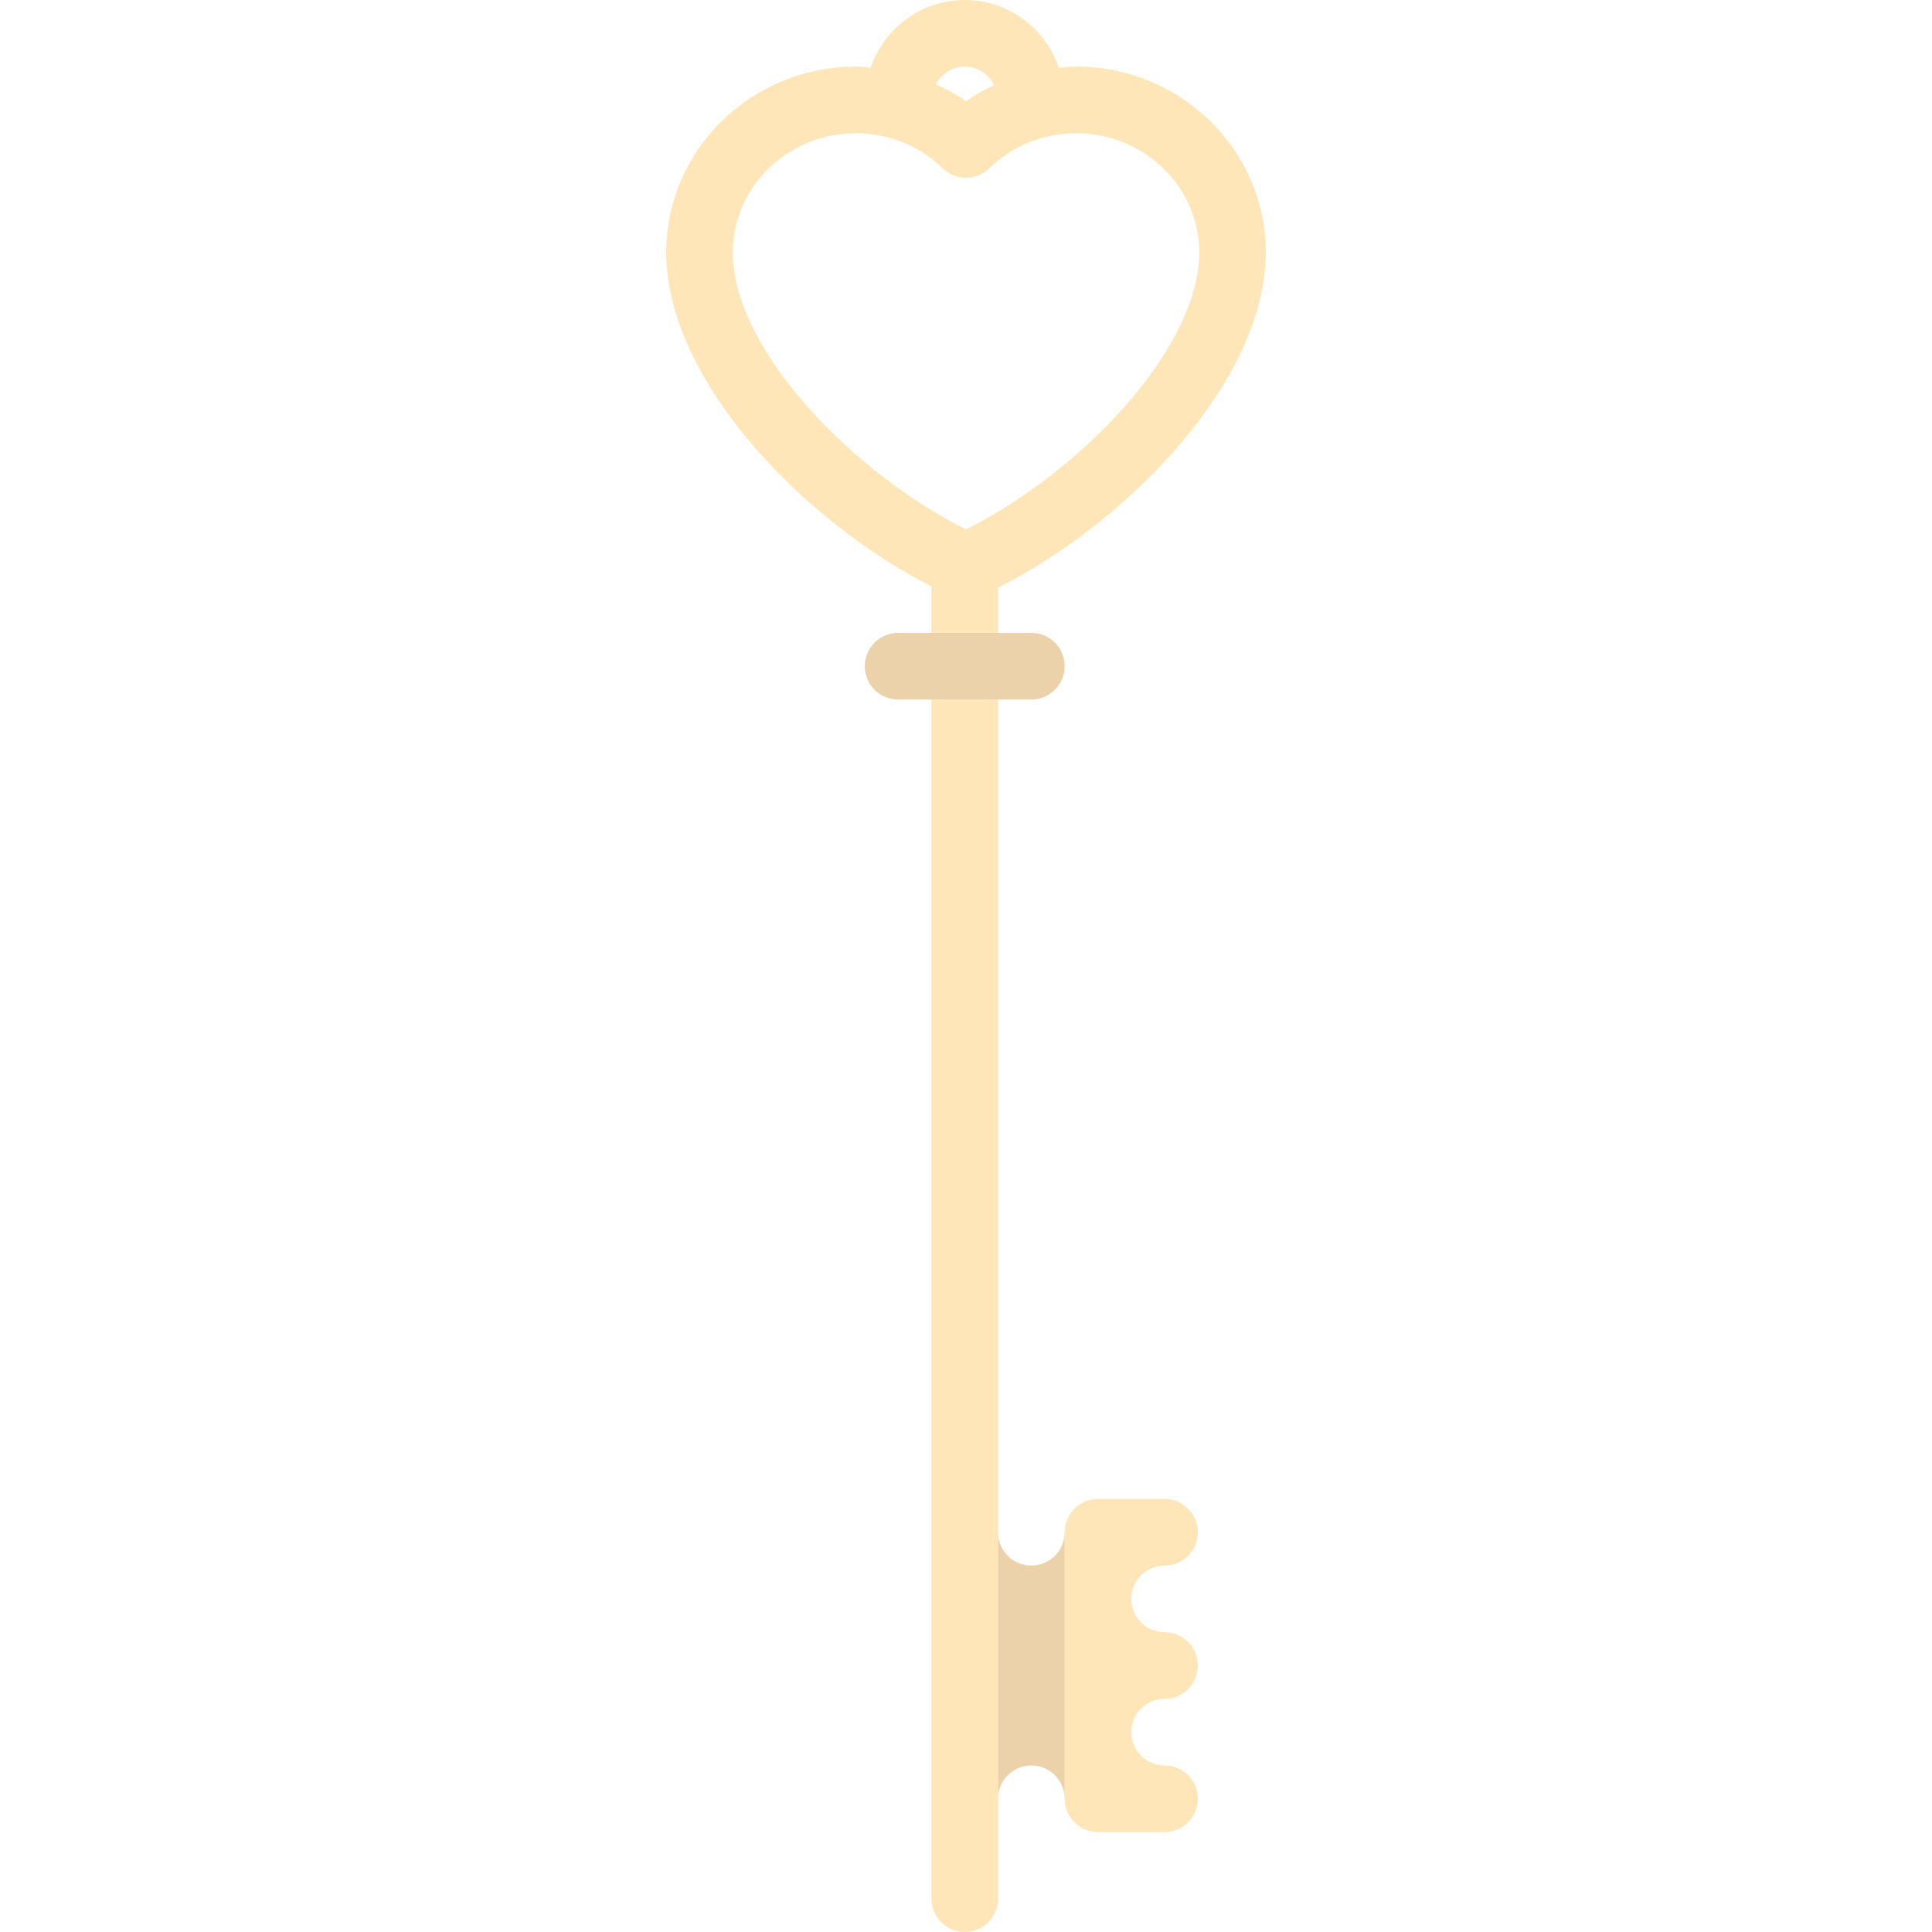 <?xml version="1.0" encoding="iso-8859-1"?>
<!-- Uploaded to: SVG Repo, www.svgrepo.com, Generator: SVG Repo Mixer Tools -->
<svg height="800px" width="800px" version="1.1" id="Capa_1" xmlns="http://www.w3.org/2000/svg" xmlns:xlink="http://www.w3.org/1999/xlink" 
	 viewBox="0 0 464 464" xml:space="preserve">
<g>
	<path style="fill:#FFE6B9;" d="M239.691,141.139C271.424,125.127,304,91.068,304,60.617C304,36.016,283.578,16,258.48,16
		c-1.408,0-2.78,0.191-4.165,0.315C251.092,6.861,242.223,0,231.691,0c-10.515,0-19.373,6.84-22.61,16.27
		c-1.189-0.09-2.36-0.27-3.566-0.27C180.418,16,160,36.016,160,60.617c0,30.254,32.155,64.079,63.691,80.219V152h16V141.139z
		 M231.691,16c3.115,0,5.749,1.837,7.07,4.442c-2.348,1.11-4.624,2.372-6.761,3.878c-2.281-1.606-4.728-2.918-7.247-4.072
		C226.111,17.757,228.662,16,231.691,16z M176,60.617C176,44.836,189.242,32,205.516,32c7.898,0,15.324,2.992,20.906,8.422
		c3.102,3.016,8.055,3.016,11.156,0C243.16,34.992,250.582,32,258.48,32C274.758,32,288,44.836,288,60.617
		c0,23.359-28.859,52.984-56,66.523C204.859,113.602,176,83.977,176,60.617z"/>
	<path style="fill:#FFE6B9;" d="M279.691,376c4.418,0,8-3.582,8-8s-3.582-8-8-8h-16c-4.418,0-8,3.582-8,8v64c0,4.418,3.582,8,8,8h16
		c4.418,0,8-3.582,8-8s-3.582-8-8-8s-8-3.582-8-8s3.582-8,8-8s8-3.582,8-8s-3.582-8-8-8s-8-3.582-8-8S275.273,376,279.691,376z"/>
	<path style="fill:#FFE6B9;" d="M239.691,168h-16v288c0,4.418,3.582,8,8,8s8-3.582,8-8v-24v-64V168z"/>
	<path style="fill:#EBD2AA;" d="M247.691,376c-4.418,0-8-3.582-8-8v64c0-4.418,3.582-8,8-8s8,3.582,8,8v-64
		C255.691,372.418,252.11,376,247.691,376z"/>
	<path style="fill:#EBD2AA;" d="M247.691,168c4.418,0,8-3.582,8-8s-3.582-8-8-8h-8h-16h-8c-4.418,0-8,3.582-8,8s3.582,8,8,8h8h16
		H247.691z"/>
</g>
</svg>